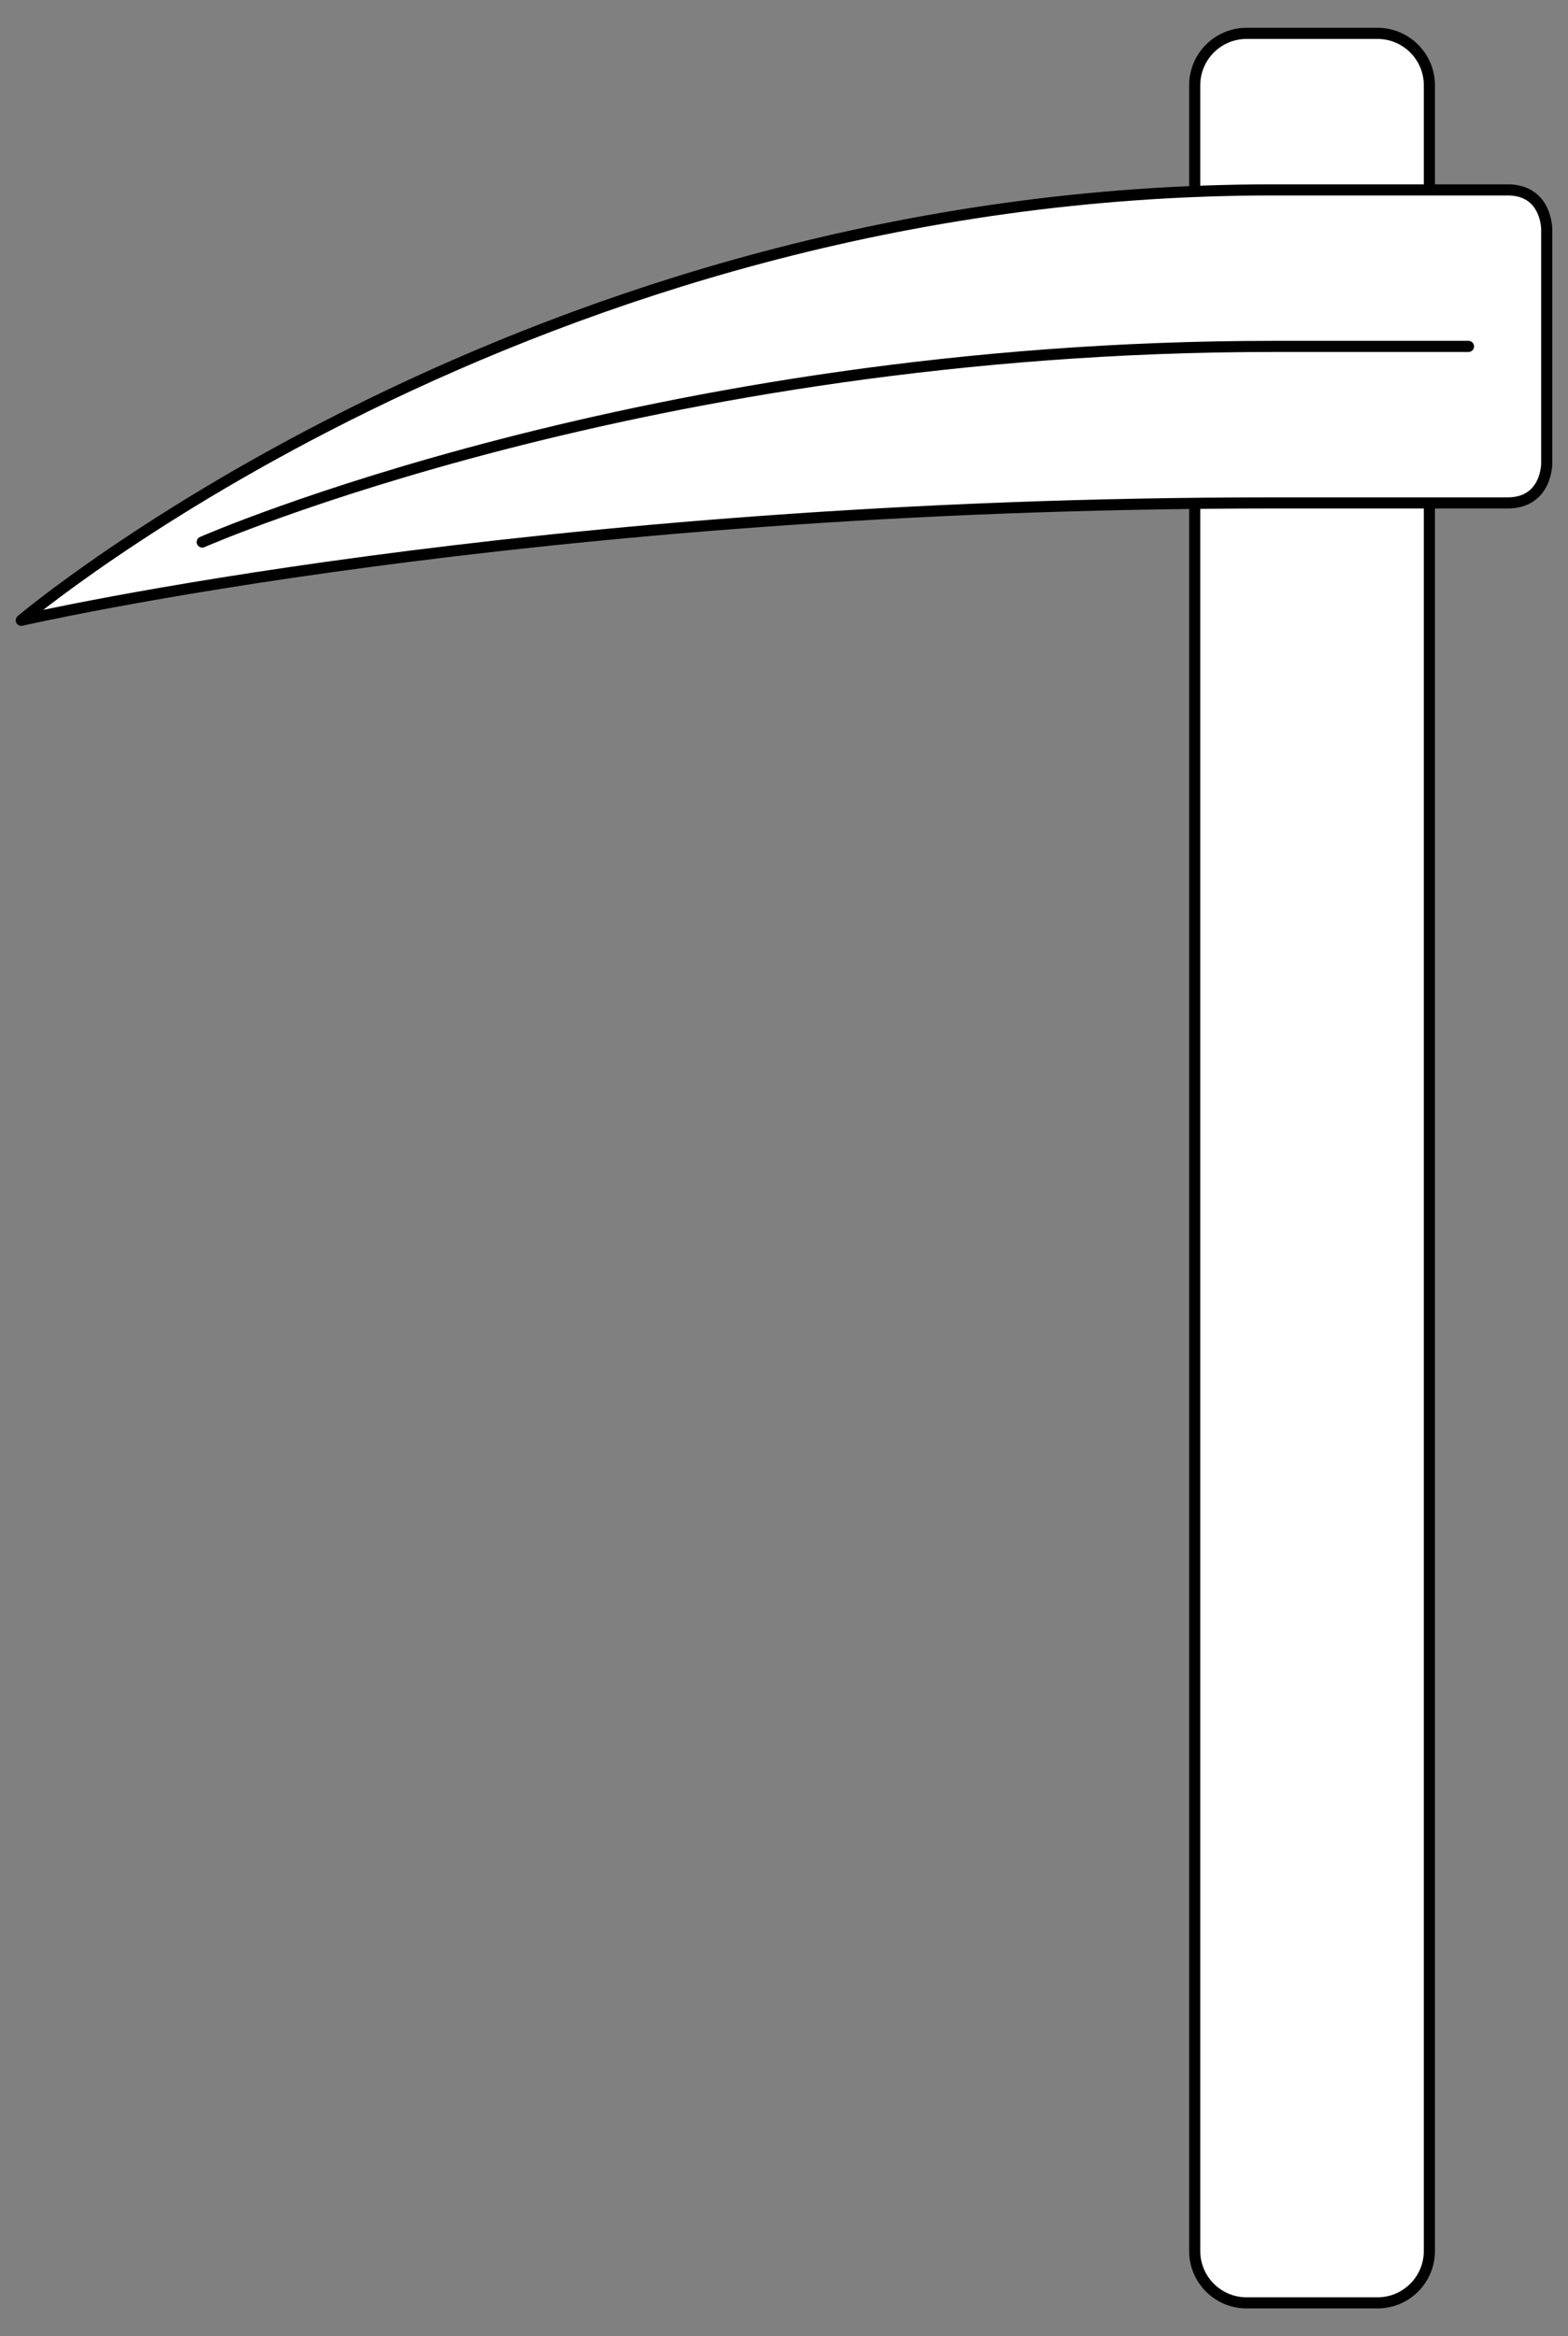 <?xml version="1.0" encoding="UTF-8" standalone="no"?>
<!DOCTYPE svg PUBLIC "-//W3C//DTD SVG 1.1//EN" "http://www.w3.org/Graphics/SVG/1.1/DTD/svg11.dtd">
<svg xmlns="http://www.w3.org/2000/svg" xmlns:dc="http://purl.org/dc/elements/1.1/" xmlns:xl="http://www.w3.org/1999/xlink" version="1.1" viewBox="76.5 81 211.5 315" width="211.5" height="315">
  <rect x="76.5" y="81" width="211.5" height="315" fill="#808080" stroke="none"/>
  <defs>
    <clipPath id="artboard_clip_path">
      <path d="M 76.5 81 L 288 81 L 288 396 L 76.5 396 Z"/>
    </clipPath>
  </defs>
  <g id="Pick_(2)" fill="none" stroke-opacity="1" stroke-dasharray="none" stroke="none" fill-opacity="1">
    <title>Pick (2)</title>
    <g id="Pick_(2)_Art" clip-path="url(#artboard_clip_path)">
      <title>Art</title>
      <g id="Group_53">
        <g id="Graphic_56">
          <path d="M 244.647 85.5 L 262.302 85.5 C 266.168 85.5 269.302 88.634 269.302 92.5 L 269.302 384.5 C 269.302 388.366 266.168 391.5 262.302 391.5 L 244.647 391.5 C 240.781 391.5 237.647 388.366 237.647 384.5 L 237.647 92.5 C 237.647 88.634 240.781 85.5 244.647 85.5 Z" fill="#FFFFFF"/>
          <path d="M 244.647 85.5 L 262.302 85.5 C 266.168 85.5 269.302 88.634 269.302 92.5 L 269.302 384.5 C 269.302 388.366 266.168 391.5 262.302 391.5 L 244.647 391.5 C 240.781 391.5 237.647 388.366 237.647 384.5 L 237.647 92.5 C 237.647 88.634 240.781 85.5 244.647 85.5 Z" stroke="black" stroke-linecap="round" stroke-linejoin="round" stroke-width="1.5"/>
        </g>
        <g id="Graphic_55">
          <path d="M 248.198 148.81 C 248.198 148.81 274.578 148.81 279.853 148.81 C 285.129 148.81 285.129 143.534 285.129 143.534 C 285.129 143.534 285.129 117.155 285.129 111.879 C 285.129 111.879 285.129 106.603 279.853 106.603 C 274.578 106.603 248.198 106.603 248.198 106.603 C 147.957 106.603 79.371 164.638 79.371 164.638 C 79.371 164.638 147.957 148.81 248.198 148.81 Z" fill="#FFFFFF"/>
          <path d="M 248.198 148.81 C 248.198 148.81 274.578 148.81 279.853 148.81 C 285.129 148.81 285.129 143.534 285.129 143.534 C 285.129 143.534 285.129 117.155 285.129 111.879 C 285.129 111.879 285.129 106.603 279.853 106.603 C 274.578 106.603 248.198 106.603 248.198 106.603 C 147.957 106.603 79.371 164.638 79.371 164.638 C 79.371 164.638 147.957 148.81 248.198 148.81 Z" stroke="black" stroke-linecap="round" stroke-linejoin="round" stroke-width="1.5"/>
        </g>
        <g id="Line_54">
          <path d="M 103.78 154.086 C 103.78 154.086 163.784 127.707 248.198 127.707 C 263.095 127.707 274.578 127.707 274.578 127.707" stroke="black" stroke-linecap="round" stroke-linejoin="round" stroke-width="1.5"/>
        </g>
      </g>
    </g>
  </g>
</svg>
